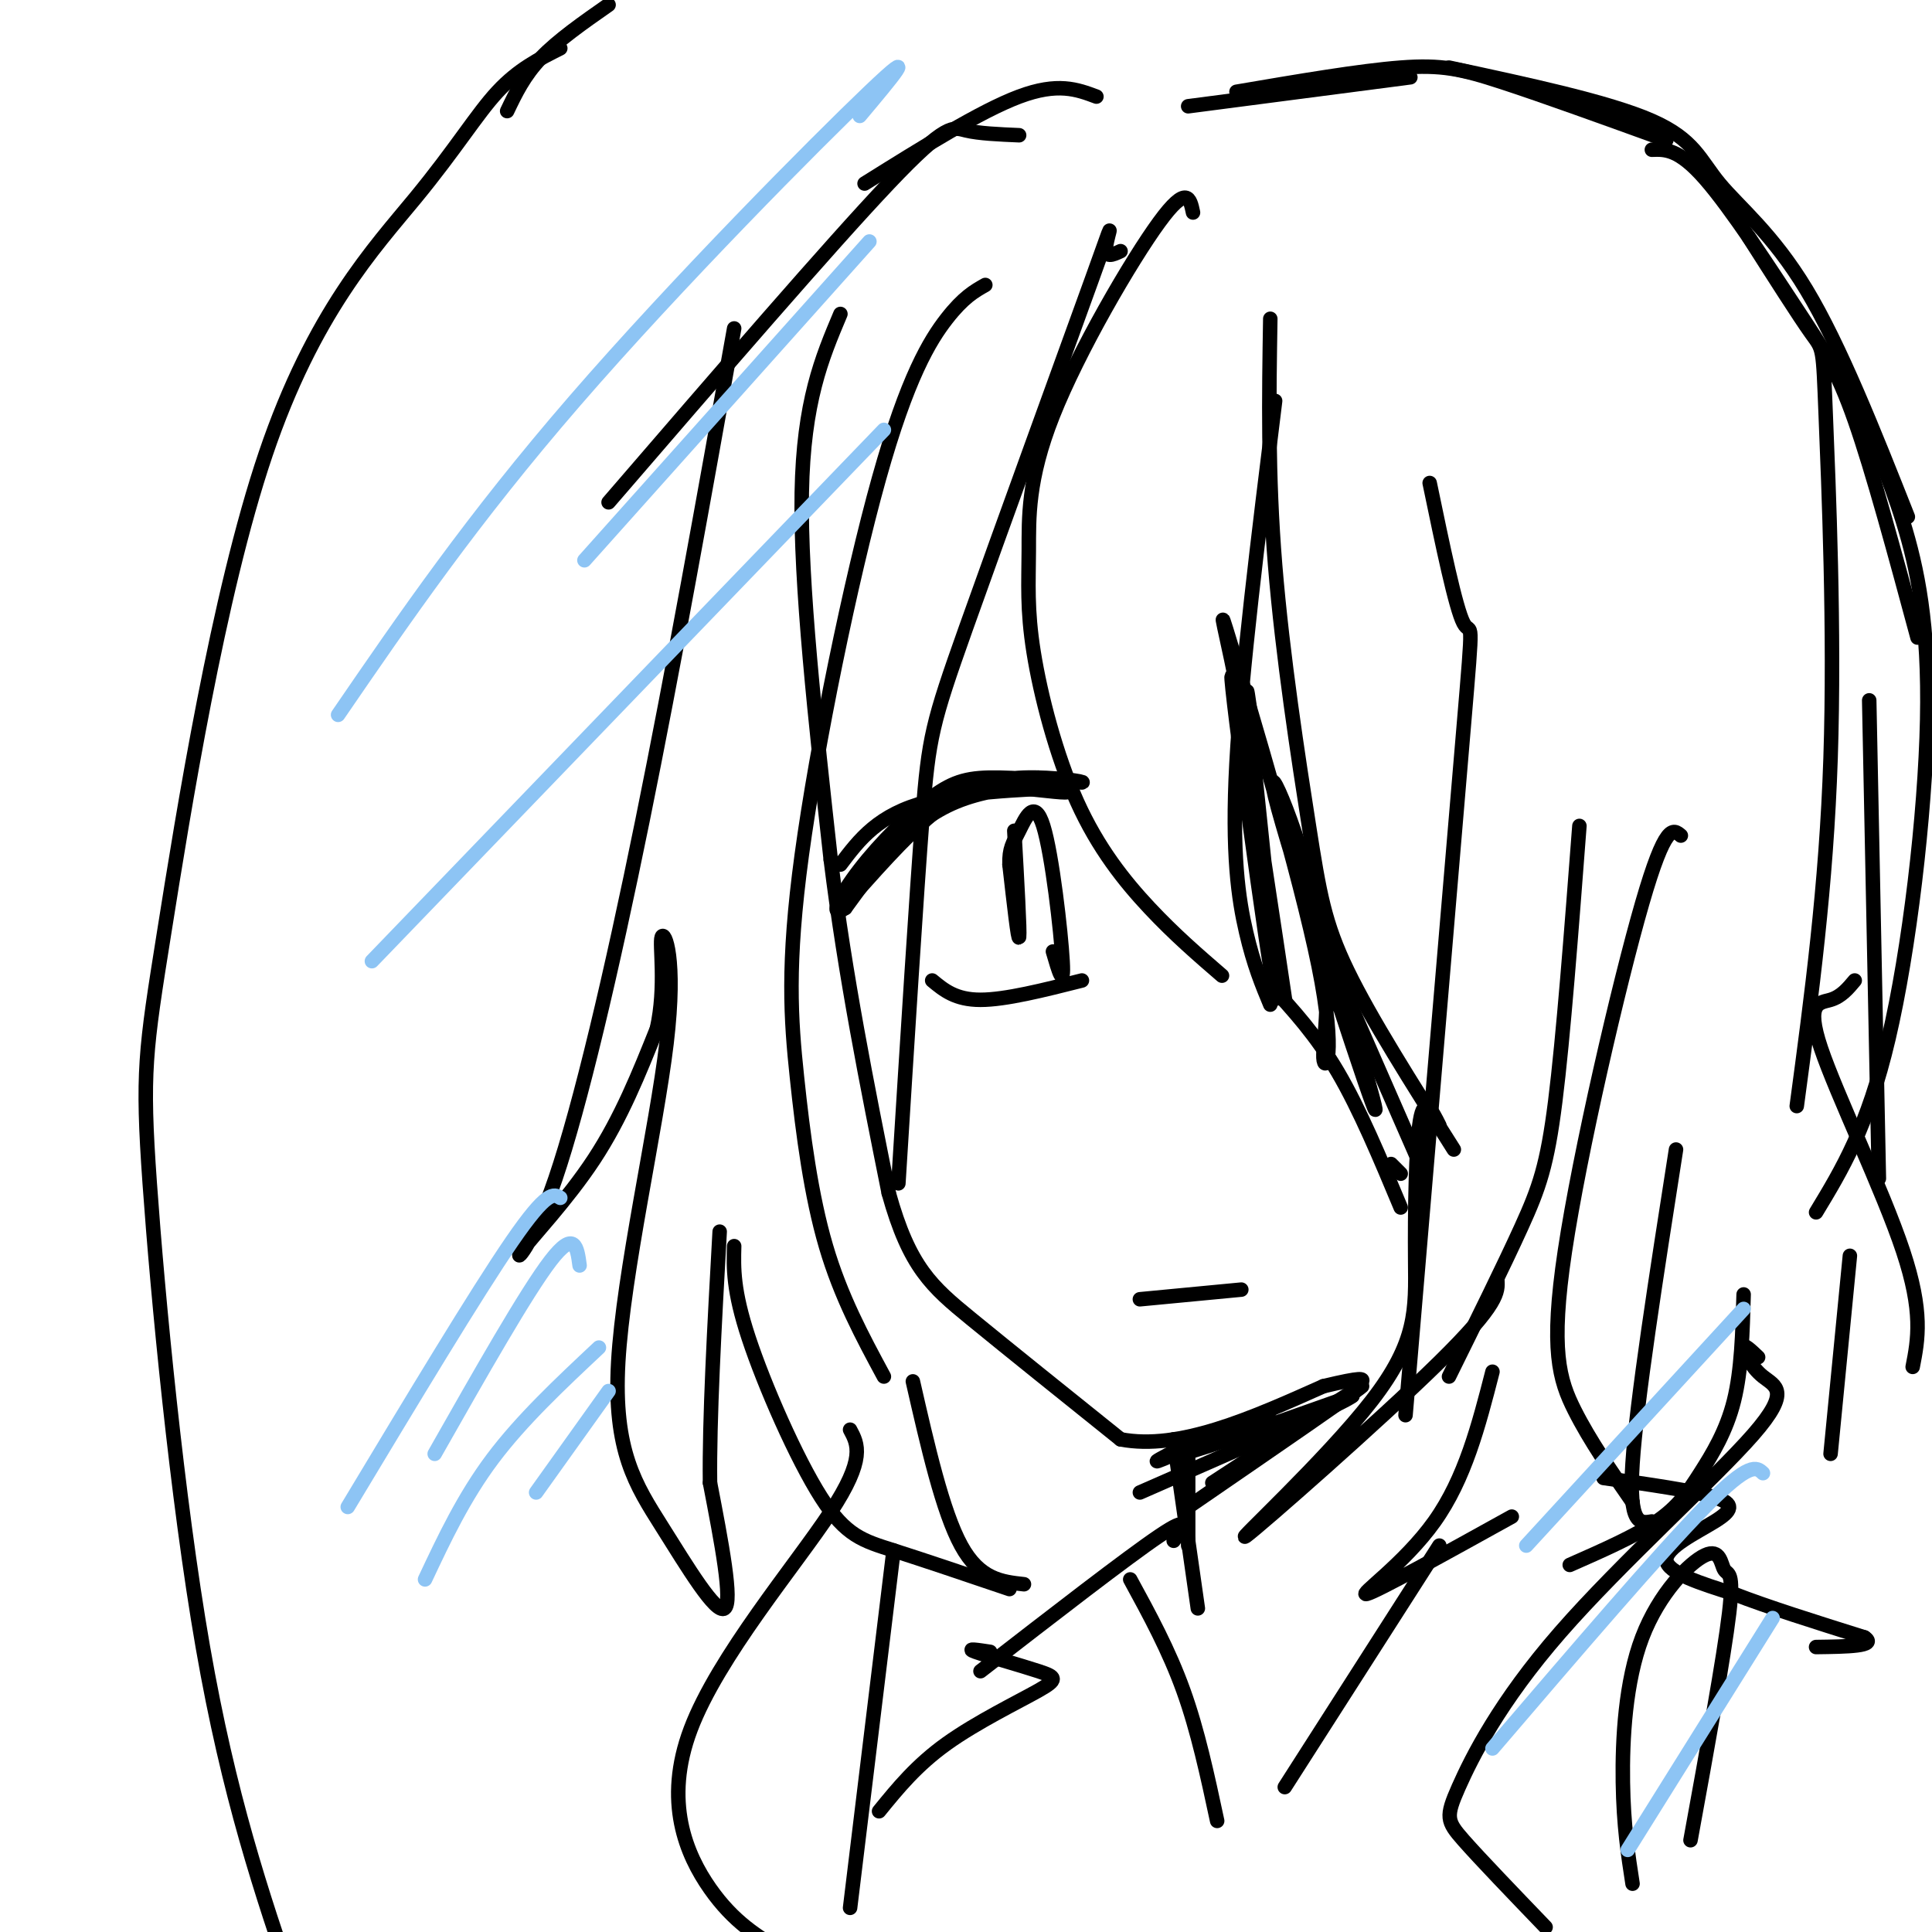 <svg viewBox='0 0 400 400' version='1.1' xmlns='http://www.w3.org/2000/svg' xmlns:xlink='http://www.w3.org/1999/xlink'><g fill='none' stroke='rgb(0,0,0)' stroke-width='3' stroke-linecap='round' stroke-linejoin='round'><path d='M174,65c-3.833,9.083 -7.667,18.167 -8,37c-0.333,18.833 2.833,47.417 6,76'/><path d='M172,178c3.000,24.167 7.500,46.583 12,69'/><path d='M184,247c4.267,15.400 8.933,19.400 17,26c8.067,6.600 19.533,15.800 31,25'/><path d='M232,298c12.167,2.333 27.083,-4.333 42,-11'/><path d='M274,287c8.333,-2.000 8.167,-1.500 8,-1'/><path d='M174,179c3.923,-5.196 7.845,-10.393 18,-13c10.155,-2.607 26.542,-2.625 28,-3c1.458,-0.375 -12.012,-1.107 -22,3c-9.988,4.107 -16.494,13.054 -23,22'/><path d='M175,188c-3.645,2.430 -1.258,-2.493 3,-8c4.258,-5.507 10.388,-11.596 15,-15c4.612,-3.404 7.705,-4.122 14,-4c6.295,0.122 15.790,1.084 17,1c1.210,-0.084 -5.867,-1.215 -12,-1c-6.133,0.215 -11.324,1.776 -17,6c-5.676,4.224 -11.838,11.112 -18,18'/><path d='M177,185c-0.781,-0.737 6.265,-11.579 13,-17c6.735,-5.421 13.159,-5.421 19,-5c5.841,0.421 11.097,1.263 12,1c0.903,-0.263 -2.549,-1.632 -6,-3'/><path d='M210,172c0.583,10.417 1.167,20.833 1,22c-0.167,1.167 -1.083,-6.917 -2,-15'/><path d='M209,179c-0.089,-3.392 0.687,-4.373 2,-7c1.313,-2.627 3.161,-6.900 5,-1c1.839,5.900 3.668,21.971 4,28c0.332,6.029 -0.834,2.014 -2,-2'/><path d='M193,203c2.417,2.000 4.833,4.000 10,4c5.167,0.000 13.083,-2.000 21,-4'/><path d='M236,269c0.000,0.000 21.000,-2.000 21,-2'/><path d='M152,68c-6.303,35.293 -12.606,70.587 -19,102c-6.394,31.413 -12.879,58.946 -18,74c-5.121,15.054 -8.879,17.630 -7,15c1.879,-2.630 9.394,-10.466 15,-19c5.606,-8.534 9.303,-17.767 13,-27'/><path d='M136,213c1.991,-8.865 0.468,-17.527 1,-19c0.532,-1.473 3.121,4.243 1,22c-2.121,17.757 -8.950,47.553 -10,66c-1.050,18.447 3.679,25.543 9,34c5.321,8.457 11.235,18.273 13,17c1.765,-1.273 -0.617,-13.637 -3,-26'/><path d='M147,307c-0.167,-13.000 0.917,-32.500 2,-52'/><path d='M152,258c-0.125,4.577 -0.250,9.155 3,19c3.250,9.845 9.875,24.958 15,33c5.125,8.042 8.750,9.012 15,11c6.250,1.988 15.125,4.994 24,8'/><path d='M212,328c-4.583,-0.500 -9.167,-1.000 -13,-8c-3.833,-7.000 -6.917,-20.500 -10,-34'/><path d='M232,52c-1.652,0.777 -3.305,1.553 -3,-1c0.305,-2.553 2.566,-8.437 -3,7c-5.566,15.437 -18.960,52.195 -26,72c-7.040,19.805 -7.726,22.659 -9,39c-1.274,16.341 -3.137,46.171 -5,76'/><path d='M204,59c-2.265,1.278 -4.531,2.556 -8,7c-3.469,4.444 -8.142,12.056 -14,33c-5.858,20.944 -12.900,55.222 -16,78c-3.100,22.778 -2.258,34.056 -1,46c1.258,11.944 2.931,24.556 6,35c3.069,10.444 7.535,18.722 12,27'/><path d='M247,44c-0.614,-2.949 -1.228,-5.899 -7,2c-5.772,7.899 -16.700,26.645 -22,40c-5.300,13.355 -4.970,21.319 -5,28c-0.030,6.681 -0.420,12.079 1,21c1.420,8.921 4.652,21.363 9,31c4.348,9.637 9.814,16.468 15,22c5.186,5.532 10.093,9.766 15,14'/><path d='M263,208c-1.711,-4.111 -3.422,-8.222 -5,-15c-1.578,-6.778 -3.022,-16.222 -2,-35c1.022,-18.778 4.511,-46.889 8,-75'/><path d='M263,66c-0.262,16.119 -0.524,32.238 1,51c1.524,18.762 4.833,40.167 7,54c2.167,13.833 3.190,20.095 8,30c4.810,9.905 13.405,23.452 22,37'/><path d='M296,100c2.689,12.956 5.378,25.911 7,29c1.622,3.089 2.178,-3.689 0,22c-2.178,25.689 -7.089,83.844 -12,142'/><path d='M263,204c4.750,5.167 9.500,10.333 14,18c4.500,7.667 8.750,17.833 13,28'/><path d='M260,156c-1.364,-10.435 -2.727,-20.871 -1,-4c1.727,16.871 6.545,61.048 5,54c-1.545,-7.048 -9.455,-65.321 -9,-66c0.455,-0.679 9.273,56.234 11,67c1.727,10.766 -3.636,-24.617 -9,-60'/><path d='M257,147c-2.934,-15.848 -5.771,-25.467 -2,-13c3.771,12.467 14.148,47.021 18,66c3.852,18.979 1.178,22.381 1,19c-0.178,-3.381 2.140,-13.547 -1,-29c-3.140,-15.453 -11.739,-36.194 -9,-25c2.739,11.194 16.814,54.321 20,63c3.186,8.679 -4.518,-17.092 -7,-26c-2.482,-8.908 0.259,-0.954 3,7'/><path d='M280,209c2.833,6.500 8.417,19.250 14,32'/><path d='M288,241c0.000,0.000 2.000,2.000 2,2'/><path d='M298,233c-1.559,-3.124 -3.118,-6.248 -4,-1c-0.882,5.248 -1.087,18.868 -1,29c0.087,10.132 0.467,16.778 -9,29c-9.467,12.222 -28.779,30.021 -26,28c2.779,-2.021 27.651,-23.863 40,-36c12.349,-12.137 12.174,-14.568 12,-17'/><path d='M327,171c-1.667,21.867 -3.333,43.733 -5,57c-1.667,13.267 -3.333,17.933 -7,26c-3.667,8.067 -9.333,19.533 -15,31'/><path d='M211,28c-4.156,-0.178 -8.311,-0.356 -11,-1c-2.689,-0.644 -3.911,-1.756 -16,11c-12.089,12.756 -35.044,39.378 -58,66'/><path d='M227,20c-4.000,-1.500 -8.000,-3.000 -16,0c-8.000,3.000 -20.000,10.500 -32,18'/><path d='M246,22c0.000,0.000 46.000,-6.000 46,-6'/><path d='M256,19c12.778,-2.178 25.556,-4.356 34,-5c8.444,-0.644 12.556,0.244 21,3c8.444,2.756 21.222,7.378 34,12'/><path d='M300,14c16.577,3.554 33.155,7.107 42,11c8.845,3.893 9.958,8.125 14,13c4.042,4.875 11.012,10.393 18,22c6.988,11.607 13.994,29.304 21,47'/><path d='M342,31c2.780,-0.101 5.560,-0.202 11,6c5.440,6.202 13.542,18.708 19,27c5.458,8.292 8.274,12.369 12,23c3.726,10.631 8.363,27.815 13,45'/><path d='M362,49c5.226,8.214 10.452,16.429 13,20c2.548,3.571 2.417,2.500 3,17c0.583,14.500 1.881,44.571 1,71c-0.881,26.429 -3.940,49.214 -7,72'/><path d='M384,83c3.512,7.679 7.024,15.357 10,25c2.976,9.643 5.417,21.250 5,41c-0.417,19.750 -3.690,47.643 -8,66c-4.310,18.357 -9.655,27.179 -15,36'/><path d='M387,145c0.000,0.000 2.000,99.000 2,99'/><path d='M348,173c-1.583,-1.357 -3.167,-2.714 -8,14c-4.833,16.714 -12.917,51.500 -16,72c-3.083,20.500 -1.167,26.714 2,33c3.167,6.286 7.583,12.643 12,19'/><path d='M342,315c-2.417,0.417 -4.833,0.833 -4,-12c0.833,-12.833 4.917,-38.917 9,-65'/><path d='M384,203c-1.393,1.667 -2.786,3.333 -5,4c-2.214,0.667 -5.250,0.333 -2,10c3.250,9.667 12.786,29.333 17,42c4.214,12.667 3.107,18.333 2,24'/><path d='M309,284c-2.844,11.067 -5.689,22.133 -12,31c-6.311,8.867 -16.089,15.533 -14,15c2.089,-0.533 16.044,-8.267 30,-16'/><path d='M361,268c-0.214,7.845 -0.429,15.690 -2,22c-1.571,6.310 -4.500,11.083 -7,15c-2.500,3.917 -4.571,6.976 -9,10c-4.429,3.024 -11.214,6.012 -18,9'/><path d='M383,260c0.000,0.000 -4.000,41.000 -4,41'/><path d='M243,298c0.000,0.000 5.000,35.000 5,35'/><path d='M252,296c-7.917,4.006 -15.833,8.012 -11,6c4.833,-2.012 22.417,-10.042 22,-10c-0.417,0.042 -18.833,8.155 -19,9c-0.167,0.845 17.917,-5.577 36,-12'/><path d='M280,289c-1.333,1.333 -22.667,10.667 -44,20'/><path d='M246,304c0.000,-2.833 0.000,-5.667 0,-3c0.000,2.667 0.000,10.833 0,19'/><path d='M246,312c17.583,-12.083 35.167,-24.167 36,-25c0.833,-0.833 -15.083,9.583 -31,20'/><path d='M243,319c1.833,-2.750 3.667,-5.500 -3,-1c-6.667,4.500 -21.833,16.250 -37,28'/><path d='M205,342c-2.611,-0.397 -5.222,-0.794 -3,0c2.222,0.794 9.276,2.780 13,4c3.724,1.220 4.118,1.675 0,4c-4.118,2.325 -12.748,6.522 -19,11c-6.252,4.478 -10.126,9.239 -14,14'/><path d='M234,327c4.000,7.333 8.000,14.667 11,23c3.000,8.333 5.000,17.667 7,27'/><path d='M298,320c0.000,0.000 -32.000,50.000 -32,50'/><path d='M332,306c9.339,1.321 18.679,2.643 23,4c4.321,1.357 3.625,2.750 0,5c-3.625,2.250 -10.179,5.357 -10,8c0.179,2.643 7.089,4.821 14,7'/><path d='M359,330c6.833,2.667 16.917,5.833 27,9'/><path d='M386,339c2.833,1.833 -3.583,1.917 -10,2'/><path d='M176,296c1.619,3.000 3.238,6.000 -4,17c-7.238,11.000 -23.333,30.000 -29,45c-5.667,15.000 -0.905,26.000 4,33c4.905,7.000 9.952,10.000 15,13'/><path d='M364,281c-1.501,-1.429 -3.001,-2.857 -3,-2c0.001,0.857 1.505,4.000 4,6c2.495,2.000 5.981,2.856 -2,12c-7.981,9.144 -27.428,26.575 -40,41c-12.572,14.425 -18.269,25.845 -21,32c-2.731,6.155 -2.494,7.044 1,11c3.494,3.956 10.247,10.978 17,18'/><path d='M338,390c-0.931,-6.019 -1.862,-12.038 -2,-21c-0.138,-8.962 0.515,-20.865 4,-30c3.485,-9.135 9.800,-15.500 13,-17c3.200,-1.500 3.285,1.865 4,3c0.715,1.135 2.062,0.038 1,9c-1.062,8.962 -4.531,27.981 -8,47'/><path d='M185,321c0.000,0.000 -9.000,74.000 -9,74'/><path d='M116,10c-4.350,2.182 -8.700,4.364 -13,9c-4.300,4.636 -8.551,11.726 -17,22c-8.449,10.274 -21.095,23.734 -31,53c-9.905,29.266 -17.067,74.339 -21,99c-3.933,24.661 -4.636,28.909 -3,52c1.636,23.091 5.610,65.026 11,96c5.390,30.974 12.195,50.987 19,71'/><path d='M126,1c-5.250,3.667 -10.500,7.333 -14,11c-3.500,3.667 -5.250,7.333 -7,11'/></g>
<g fill='none' stroke='rgb(141,196,244)' stroke-width='3' stroke-linecap='round' stroke-linejoin='round'><path d='M178,24c6.533,-7.778 13.067,-15.556 2,-5c-11.067,10.556 -39.733,39.444 -61,64c-21.267,24.556 -35.133,44.778 -49,65'/><path d='M180,50c0.000,0.000 -59.000,66.000 -59,66'/><path d='M183,89c0.000,0.000 -106.000,110.000 -106,110'/><path d='M361,271c0.000,0.000 -45.000,49.000 -45,49'/><path d='M365,305c-1.333,-1.250 -2.667,-2.500 -12,7c-9.333,9.500 -26.667,29.750 -44,50'/><path d='M367,335c0.000,0.000 -30.000,48.000 -30,48'/><path d='M116,248c-1.333,-0.833 -2.667,-1.667 -10,9c-7.333,10.667 -20.667,32.833 -34,55'/><path d='M120,262c-0.500,-3.750 -1.000,-7.500 -6,-1c-5.000,6.500 -14.500,23.250 -24,40'/><path d='M124,279c-8.000,7.500 -16.000,15.000 -22,23c-6.000,8.000 -10.000,16.500 -14,25'/><path d='M126,288c0.000,0.000 -15.000,21.000 -15,21'/></g>
</svg>